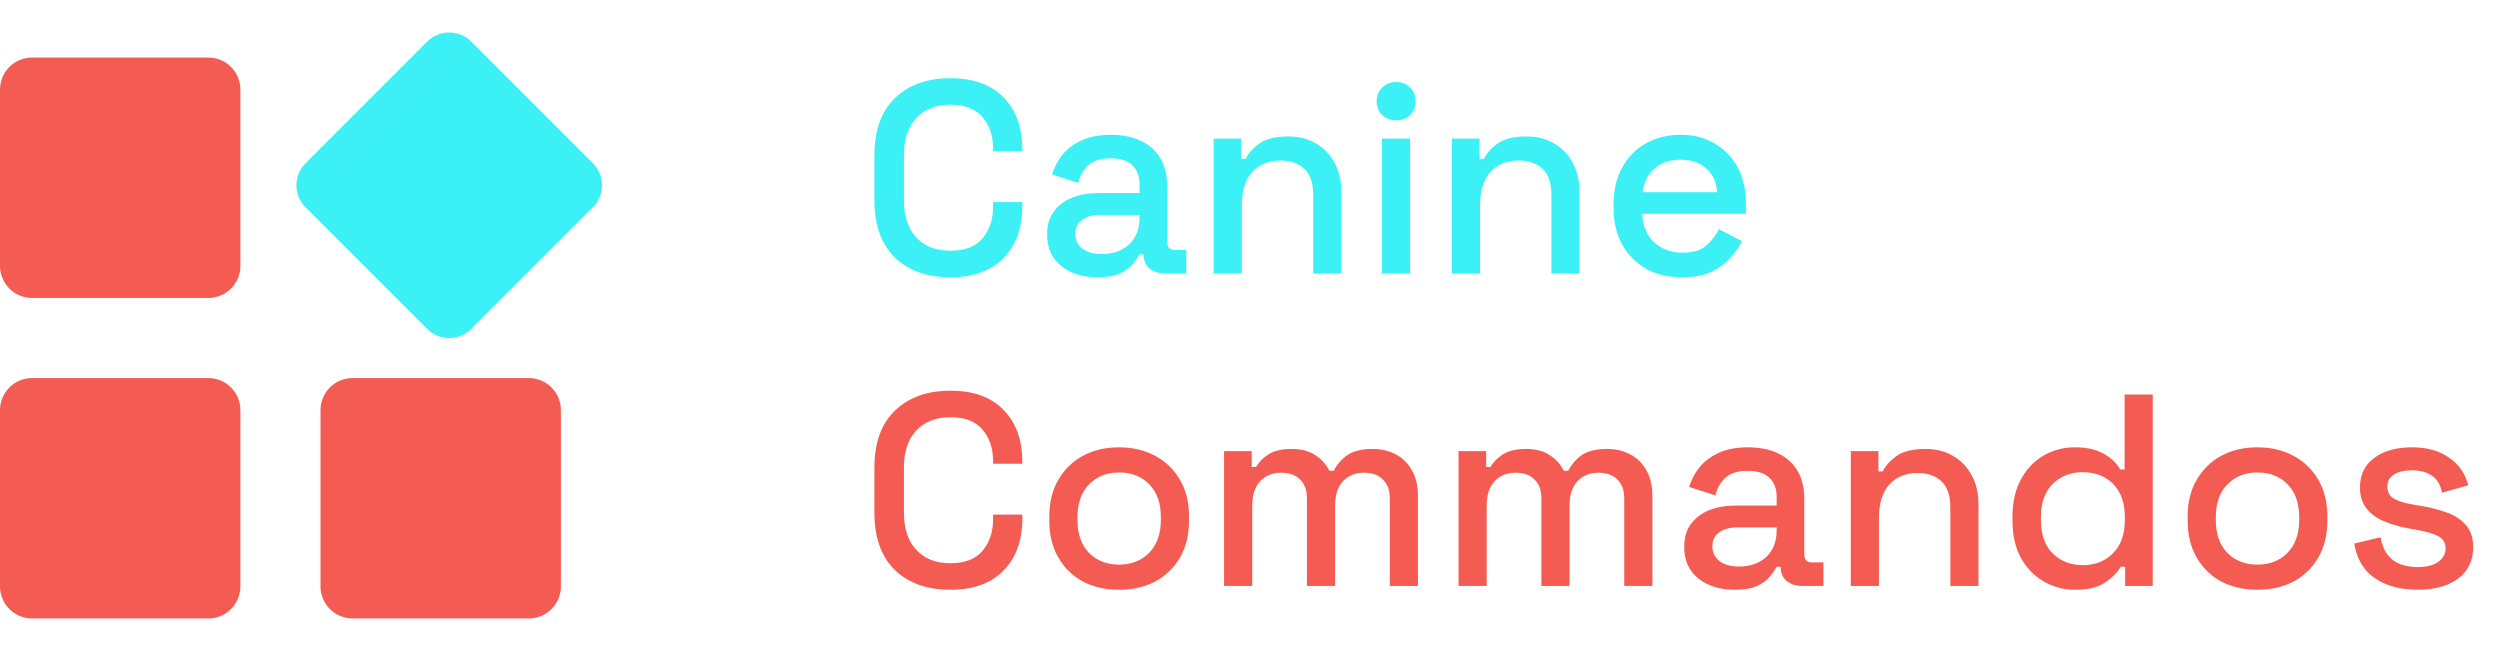 <svg width="128" height="34" viewBox="0 0 128 34" fill="none" xmlns="http://www.w3.org/2000/svg">
<path d="M48.662 14.196C47.467 14.196 46.52 13.86 45.82 13.188C45.12 12.507 44.77 11.527 44.77 10.248V7.952C44.77 6.673 45.12 5.698 45.82 5.026C46.52 4.345 47.467 4.004 48.662 4.004C49.838 4.004 50.743 4.331 51.378 4.984C52.022 5.637 52.344 6.529 52.344 7.658V7.742H50.846V7.616C50.846 6.953 50.664 6.412 50.3 5.992C49.945 5.572 49.399 5.362 48.662 5.362C47.915 5.362 47.332 5.591 46.912 6.048C46.492 6.496 46.282 7.121 46.282 7.924V10.276C46.282 11.069 46.492 11.695 46.912 12.152C47.332 12.609 47.915 12.838 48.662 12.838C49.399 12.838 49.945 12.628 50.3 12.208C50.664 11.779 50.846 11.237 50.846 10.584V10.346H52.344V10.542C52.344 11.671 52.022 12.563 51.378 13.216C50.743 13.869 49.838 14.196 48.662 14.196ZM56.202 14.196C55.707 14.196 55.264 14.112 54.872 13.944C54.489 13.776 54.181 13.529 53.948 13.202C53.724 12.875 53.612 12.479 53.612 12.012C53.612 11.536 53.724 11.144 53.948 10.836C54.181 10.519 54.494 10.281 54.886 10.122C55.287 9.963 55.74 9.884 56.244 9.884H58.344V9.436C58.344 9.035 58.223 8.713 57.98 8.47C57.737 8.227 57.364 8.106 56.86 8.106C56.365 8.106 55.987 8.223 55.726 8.456C55.465 8.689 55.292 8.993 55.208 9.366L53.864 8.932C53.976 8.559 54.153 8.223 54.396 7.924C54.648 7.616 54.979 7.369 55.39 7.182C55.801 6.995 56.295 6.902 56.874 6.902C57.77 6.902 58.475 7.131 58.988 7.588C59.501 8.045 59.758 8.694 59.758 9.534V12.376C59.758 12.656 59.889 12.796 60.15 12.796H60.738V14H59.66C59.333 14 59.067 13.916 58.862 13.748C58.657 13.58 58.554 13.351 58.554 13.062V13.02H58.344C58.269 13.16 58.157 13.323 58.008 13.51C57.859 13.697 57.639 13.86 57.35 14C57.061 14.131 56.678 14.196 56.202 14.196ZM56.412 13.006C56.991 13.006 57.457 12.843 57.812 12.516C58.167 12.18 58.344 11.723 58.344 11.144V11.004H56.328C55.945 11.004 55.637 11.088 55.404 11.256C55.171 11.415 55.054 11.653 55.054 11.97C55.054 12.287 55.175 12.539 55.418 12.726C55.661 12.913 55.992 13.006 56.412 13.006ZM62.14 14V7.098H63.554V8.134H63.778C63.909 7.854 64.142 7.593 64.478 7.35C64.814 7.107 65.314 6.986 65.976 6.986C66.499 6.986 66.961 7.103 67.362 7.336C67.773 7.569 68.095 7.901 68.328 8.33C68.561 8.75 68.678 9.259 68.678 9.856V14H67.236V9.968C67.236 9.371 67.087 8.932 66.788 8.652C66.49 8.363 66.079 8.218 65.556 8.218C64.959 8.218 64.478 8.414 64.114 8.806C63.76 9.198 63.582 9.767 63.582 10.514V14H62.14ZM70.754 14V7.098H72.195V14H70.754ZM71.481 6.16C71.201 6.16 70.963 6.071 70.767 5.894C70.581 5.707 70.487 5.469 70.487 5.18C70.487 4.891 70.581 4.657 70.767 4.48C70.963 4.293 71.201 4.2 71.481 4.2C71.771 4.2 72.009 4.293 72.195 4.48C72.382 4.657 72.475 4.891 72.475 5.18C72.475 5.469 72.382 5.707 72.195 5.894C72.009 6.071 71.771 6.16 71.481 6.16ZM74.335 14V7.098H75.749V8.134H75.974C76.104 7.854 76.338 7.593 76.674 7.35C77.01 7.107 77.509 6.986 78.171 6.986C78.694 6.986 79.156 7.103 79.558 7.336C79.968 7.569 80.29 7.901 80.523 8.33C80.757 8.75 80.874 9.259 80.874 9.856V14H79.431V9.968C79.431 9.371 79.282 8.932 78.984 8.652C78.685 8.363 78.274 8.218 77.751 8.218C77.154 8.218 76.674 8.414 76.309 8.806C75.955 9.198 75.778 9.767 75.778 10.514V14H74.335ZM86.113 14.196C85.413 14.196 84.801 14.051 84.279 13.762C83.756 13.463 83.345 13.048 83.047 12.516C82.757 11.975 82.613 11.349 82.613 10.64V10.472C82.613 9.753 82.757 9.128 83.047 8.596C83.336 8.055 83.737 7.639 84.251 7.35C84.773 7.051 85.375 6.902 86.057 6.902C86.719 6.902 87.298 7.051 87.793 7.35C88.297 7.639 88.689 8.045 88.969 8.568C89.249 9.091 89.389 9.702 89.389 10.402V10.948H84.083C84.101 11.555 84.302 12.04 84.685 12.404C85.077 12.759 85.562 12.936 86.141 12.936C86.682 12.936 87.088 12.815 87.359 12.572C87.639 12.329 87.853 12.049 88.003 11.732L89.193 12.348C89.062 12.609 88.871 12.885 88.619 13.174C88.376 13.463 88.054 13.706 87.653 13.902C87.251 14.098 86.738 14.196 86.113 14.196ZM84.097 9.842H87.919C87.881 9.319 87.695 8.913 87.359 8.624C87.023 8.325 86.584 8.176 86.043 8.176C85.501 8.176 85.058 8.325 84.713 8.624C84.377 8.913 84.171 9.319 84.097 9.842Z" fill="#3CF1F5"/>
<path d="M48.662 30.196C47.467 30.196 46.52 29.86 45.82 29.188C45.12 28.507 44.77 27.527 44.77 26.248V23.952C44.77 22.673 45.12 21.698 45.82 21.026C46.52 20.345 47.467 20.004 48.662 20.004C49.838 20.004 50.743 20.331 51.378 20.984C52.022 21.637 52.344 22.529 52.344 23.658V23.742H50.846V23.616C50.846 22.953 50.664 22.412 50.3 21.992C49.945 21.572 49.399 21.362 48.662 21.362C47.915 21.362 47.332 21.591 46.912 22.048C46.492 22.496 46.282 23.121 46.282 23.924V26.276C46.282 27.069 46.492 27.695 46.912 28.152C47.332 28.609 47.915 28.838 48.662 28.838C49.399 28.838 49.945 28.628 50.3 28.208C50.664 27.779 50.846 27.237 50.846 26.584V26.346H52.344V26.542C52.344 27.671 52.022 28.563 51.378 29.216C50.743 29.869 49.838 30.196 48.662 30.196ZM57.294 30.196C56.603 30.196 55.987 30.056 55.446 29.776C54.914 29.487 54.494 29.076 54.186 28.544C53.878 28.012 53.724 27.382 53.724 26.654V26.444C53.724 25.716 53.878 25.091 54.186 24.568C54.494 24.036 54.914 23.625 55.446 23.336C55.987 23.047 56.603 22.902 57.294 22.902C57.985 22.902 58.601 23.047 59.142 23.336C59.683 23.625 60.108 24.036 60.416 24.568C60.724 25.091 60.878 25.716 60.878 26.444V26.654C60.878 27.382 60.724 28.012 60.416 28.544C60.108 29.076 59.683 29.487 59.142 29.776C58.601 30.056 57.985 30.196 57.294 30.196ZM57.294 28.908C57.929 28.908 58.442 28.707 58.834 28.306C59.235 27.895 59.436 27.331 59.436 26.612V26.486C59.436 25.767 59.24 25.207 58.848 24.806C58.456 24.395 57.938 24.19 57.294 24.19C56.669 24.19 56.155 24.395 55.754 24.806C55.362 25.207 55.166 25.767 55.166 26.486V26.612C55.166 27.331 55.362 27.895 55.754 28.306C56.155 28.707 56.669 28.908 57.294 28.908ZM62.673 30V23.098H64.087V23.91H64.311C64.442 23.667 64.652 23.453 64.941 23.266C65.231 23.079 65.623 22.986 66.117 22.986C66.631 22.986 67.041 23.093 67.349 23.308C67.667 23.513 67.905 23.779 68.063 24.106H68.287C68.446 23.789 68.675 23.523 68.973 23.308C69.281 23.093 69.715 22.986 70.275 22.986C70.723 22.986 71.12 23.079 71.465 23.266C71.811 23.443 72.086 23.714 72.291 24.078C72.497 24.433 72.599 24.876 72.599 25.408V30H71.157V25.52C71.157 25.1 71.041 24.778 70.807 24.554C70.583 24.321 70.261 24.204 69.841 24.204C69.393 24.204 69.034 24.349 68.763 24.638C68.493 24.927 68.357 25.343 68.357 25.884V30H66.915V25.52C66.915 25.1 66.799 24.778 66.565 24.554C66.341 24.321 66.019 24.204 65.599 24.204C65.151 24.204 64.792 24.349 64.521 24.638C64.251 24.927 64.115 25.343 64.115 25.884V30H62.673ZM74.677 30V23.098H76.091V23.91H76.315C76.446 23.667 76.656 23.453 76.945 23.266C77.235 23.079 77.627 22.986 78.121 22.986C78.635 22.986 79.045 23.093 79.353 23.308C79.671 23.513 79.909 23.779 80.067 24.106H80.291C80.45 23.789 80.679 23.523 80.977 23.308C81.285 23.093 81.719 22.986 82.279 22.986C82.727 22.986 83.124 23.079 83.469 23.266C83.815 23.443 84.09 23.714 84.295 24.078C84.501 24.433 84.603 24.876 84.603 25.408V30H83.161V25.52C83.161 25.1 83.045 24.778 82.811 24.554C82.587 24.321 82.265 24.204 81.845 24.204C81.397 24.204 81.038 24.349 80.767 24.638C80.497 24.927 80.361 25.343 80.361 25.884V30H78.919V25.52C78.919 25.1 78.803 24.778 78.569 24.554C78.345 24.321 78.023 24.204 77.603 24.204C77.155 24.204 76.796 24.349 76.525 24.638C76.255 24.927 76.119 25.343 76.119 25.884V30H74.677ZM88.823 30.196C88.329 30.196 87.885 30.112 87.493 29.944C87.111 29.776 86.802 29.529 86.569 29.202C86.345 28.875 86.233 28.479 86.233 28.012C86.233 27.536 86.345 27.144 86.569 26.836C86.802 26.519 87.115 26.281 87.507 26.122C87.909 25.963 88.361 25.884 88.865 25.884H90.965V25.436C90.965 25.035 90.844 24.713 90.601 24.47C90.359 24.227 89.985 24.106 89.481 24.106C88.987 24.106 88.609 24.223 88.347 24.456C88.086 24.689 87.913 24.993 87.829 25.366L86.485 24.932C86.597 24.559 86.775 24.223 87.017 23.924C87.269 23.616 87.6 23.369 88.011 23.182C88.422 22.995 88.916 22.902 89.495 22.902C90.391 22.902 91.096 23.131 91.609 23.588C92.123 24.045 92.379 24.694 92.379 25.534V28.376C92.379 28.656 92.51 28.796 92.771 28.796H93.359V30H92.281C91.954 30 91.689 29.916 91.483 29.748C91.278 29.58 91.175 29.351 91.175 29.062V29.02H90.965C90.891 29.16 90.778 29.323 90.629 29.51C90.48 29.697 90.26 29.86 89.971 30C89.682 30.131 89.299 30.196 88.823 30.196ZM89.033 29.006C89.612 29.006 90.079 28.843 90.433 28.516C90.788 28.18 90.965 27.723 90.965 27.144V27.004H88.949C88.567 27.004 88.258 27.088 88.025 27.256C87.792 27.415 87.675 27.653 87.675 27.97C87.675 28.287 87.796 28.539 88.039 28.726C88.282 28.913 88.613 29.006 89.033 29.006ZM94.761 30V23.098H96.175V24.134H96.399C96.53 23.854 96.763 23.593 97.099 23.35C97.435 23.107 97.935 22.986 98.597 22.986C99.12 22.986 99.582 23.103 99.983 23.336C100.394 23.569 100.716 23.901 100.949 24.33C101.183 24.75 101.299 25.259 101.299 25.856V30H99.857V25.968C99.857 25.371 99.708 24.932 99.409 24.652C99.111 24.363 98.7 24.218 98.177 24.218C97.58 24.218 97.099 24.414 96.735 24.806C96.381 25.198 96.203 25.767 96.203 26.514V30H94.761ZM106.231 30.196C105.661 30.196 105.134 30.056 104.649 29.776C104.163 29.496 103.771 29.095 103.473 28.572C103.183 28.04 103.039 27.401 103.039 26.654V26.444C103.039 25.707 103.183 25.072 103.473 24.54C103.762 24.008 104.149 23.602 104.635 23.322C105.12 23.042 105.652 22.902 106.231 22.902C106.679 22.902 107.052 22.958 107.351 23.07C107.659 23.182 107.911 23.327 108.107 23.504C108.303 23.672 108.452 23.849 108.555 24.036H108.779V20.2H110.221V30H108.807V29.02H108.583C108.405 29.319 108.135 29.589 107.771 29.832C107.416 30.075 106.903 30.196 106.231 30.196ZM106.637 28.936C107.262 28.936 107.775 28.735 108.177 28.334C108.587 27.933 108.793 27.359 108.793 26.612V26.486C108.793 25.749 108.592 25.179 108.191 24.778C107.789 24.377 107.271 24.176 106.637 24.176C106.021 24.176 105.507 24.377 105.097 24.778C104.695 25.179 104.495 25.749 104.495 26.486V26.612C104.495 27.359 104.695 27.933 105.097 28.334C105.507 28.735 106.021 28.936 106.637 28.936ZM115.577 30.196C114.887 30.196 114.271 30.056 113.729 29.776C113.197 29.487 112.777 29.076 112.469 28.544C112.161 28.012 112.007 27.382 112.007 26.654V26.444C112.007 25.716 112.161 25.091 112.469 24.568C112.777 24.036 113.197 23.625 113.729 23.336C114.271 23.047 114.887 22.902 115.577 22.902C116.268 22.902 116.884 23.047 117.425 23.336C117.967 23.625 118.391 24.036 118.699 24.568C119.007 25.091 119.161 25.716 119.161 26.444V26.654C119.161 27.382 119.007 28.012 118.699 28.544C118.391 29.076 117.967 29.487 117.425 29.776C116.884 30.056 116.268 30.196 115.577 30.196ZM115.577 28.908C116.212 28.908 116.725 28.707 117.117 28.306C117.519 27.895 117.719 27.331 117.719 26.612V26.486C117.719 25.767 117.523 25.207 117.131 24.806C116.739 24.395 116.221 24.19 115.577 24.19C114.952 24.19 114.439 24.395 114.037 24.806C113.645 25.207 113.449 25.767 113.449 26.486V26.612C113.449 27.331 113.645 27.895 114.037 28.306C114.439 28.707 114.952 28.908 115.577 28.908ZM123.785 30.196C122.907 30.196 122.179 30 121.601 29.608C121.022 29.216 120.667 28.623 120.537 27.83L121.881 27.508C121.955 27.891 122.081 28.194 122.259 28.418C122.436 28.642 122.655 28.801 122.917 28.894C123.187 28.987 123.477 29.034 123.785 29.034C124.242 29.034 124.592 28.945 124.835 28.768C125.087 28.591 125.213 28.362 125.213 28.082C125.213 27.802 125.096 27.597 124.863 27.466C124.629 27.335 124.284 27.228 123.827 27.144L123.351 27.06C122.884 26.976 122.459 26.855 122.077 26.696C121.694 26.537 121.391 26.318 121.167 26.038C120.943 25.758 120.831 25.399 120.831 24.96C120.831 24.307 121.073 23.803 121.559 23.448C122.044 23.084 122.688 22.902 123.491 22.902C124.265 22.902 124.9 23.079 125.395 23.434C125.899 23.779 126.225 24.251 126.375 24.848L125.031 25.226C124.947 24.806 124.769 24.512 124.499 24.344C124.228 24.167 123.892 24.078 123.491 24.078C123.099 24.078 122.791 24.153 122.567 24.302C122.343 24.442 122.231 24.643 122.231 24.904C122.231 25.184 122.338 25.389 122.553 25.52C122.777 25.651 123.075 25.749 123.449 25.814L123.939 25.898C124.433 25.982 124.886 26.099 125.297 26.248C125.707 26.397 126.029 26.612 126.263 26.892C126.505 27.172 126.627 27.545 126.627 28.012C126.627 28.703 126.37 29.239 125.857 29.622C125.343 30.005 124.653 30.196 123.785 30.196Z" fill="#F45C53"/>
<path fill-rule="evenodd" clip-rule="evenodd" d="M1.641 2.947C0.735 2.947 0 3.682 0 4.588V13.614C0 14.52 0.735 15.255 1.641 15.255H10.667C11.573 15.255 12.308 14.52 12.308 13.614V4.588C12.308 3.682 11.573 2.947 10.667 2.947H1.641Z" fill="#F45C53"/>
<path fill-rule="evenodd" clip-rule="evenodd" d="M1.641 19.357C0.735 19.357 0 20.092 0 20.998V30.024C0 30.93 0.735 31.665 1.641 31.665H10.667C11.573 31.665 12.308 30.93 12.308 30.024V20.998C12.308 20.092 11.573 19.357 10.667 19.357H1.641Z" fill="#F45C53"/>
<path fill-rule="evenodd" clip-rule="evenodd" d="M24.131 2.131C23.506 1.507 22.494 1.507 21.869 2.131L15.646 8.354C15.021 8.979 15.021 9.992 15.646 10.617L21.869 16.839C22.494 17.464 23.506 17.464 24.131 16.839L30.354 10.617C30.979 9.992 30.979 8.979 30.354 8.354L24.131 2.131Z" fill="#3CF1F5"/>
<path fill-rule="evenodd" clip-rule="evenodd" d="M18.051 19.357C17.145 19.357 16.41 20.092 16.41 20.998V30.024C16.41 30.93 17.145 31.665 18.051 31.665H27.077C27.983 31.665 28.718 30.93 28.718 30.024V20.998C28.718 20.092 27.983 19.357 27.077 19.357H18.051Z" fill="#F45C53"/>
</svg>
